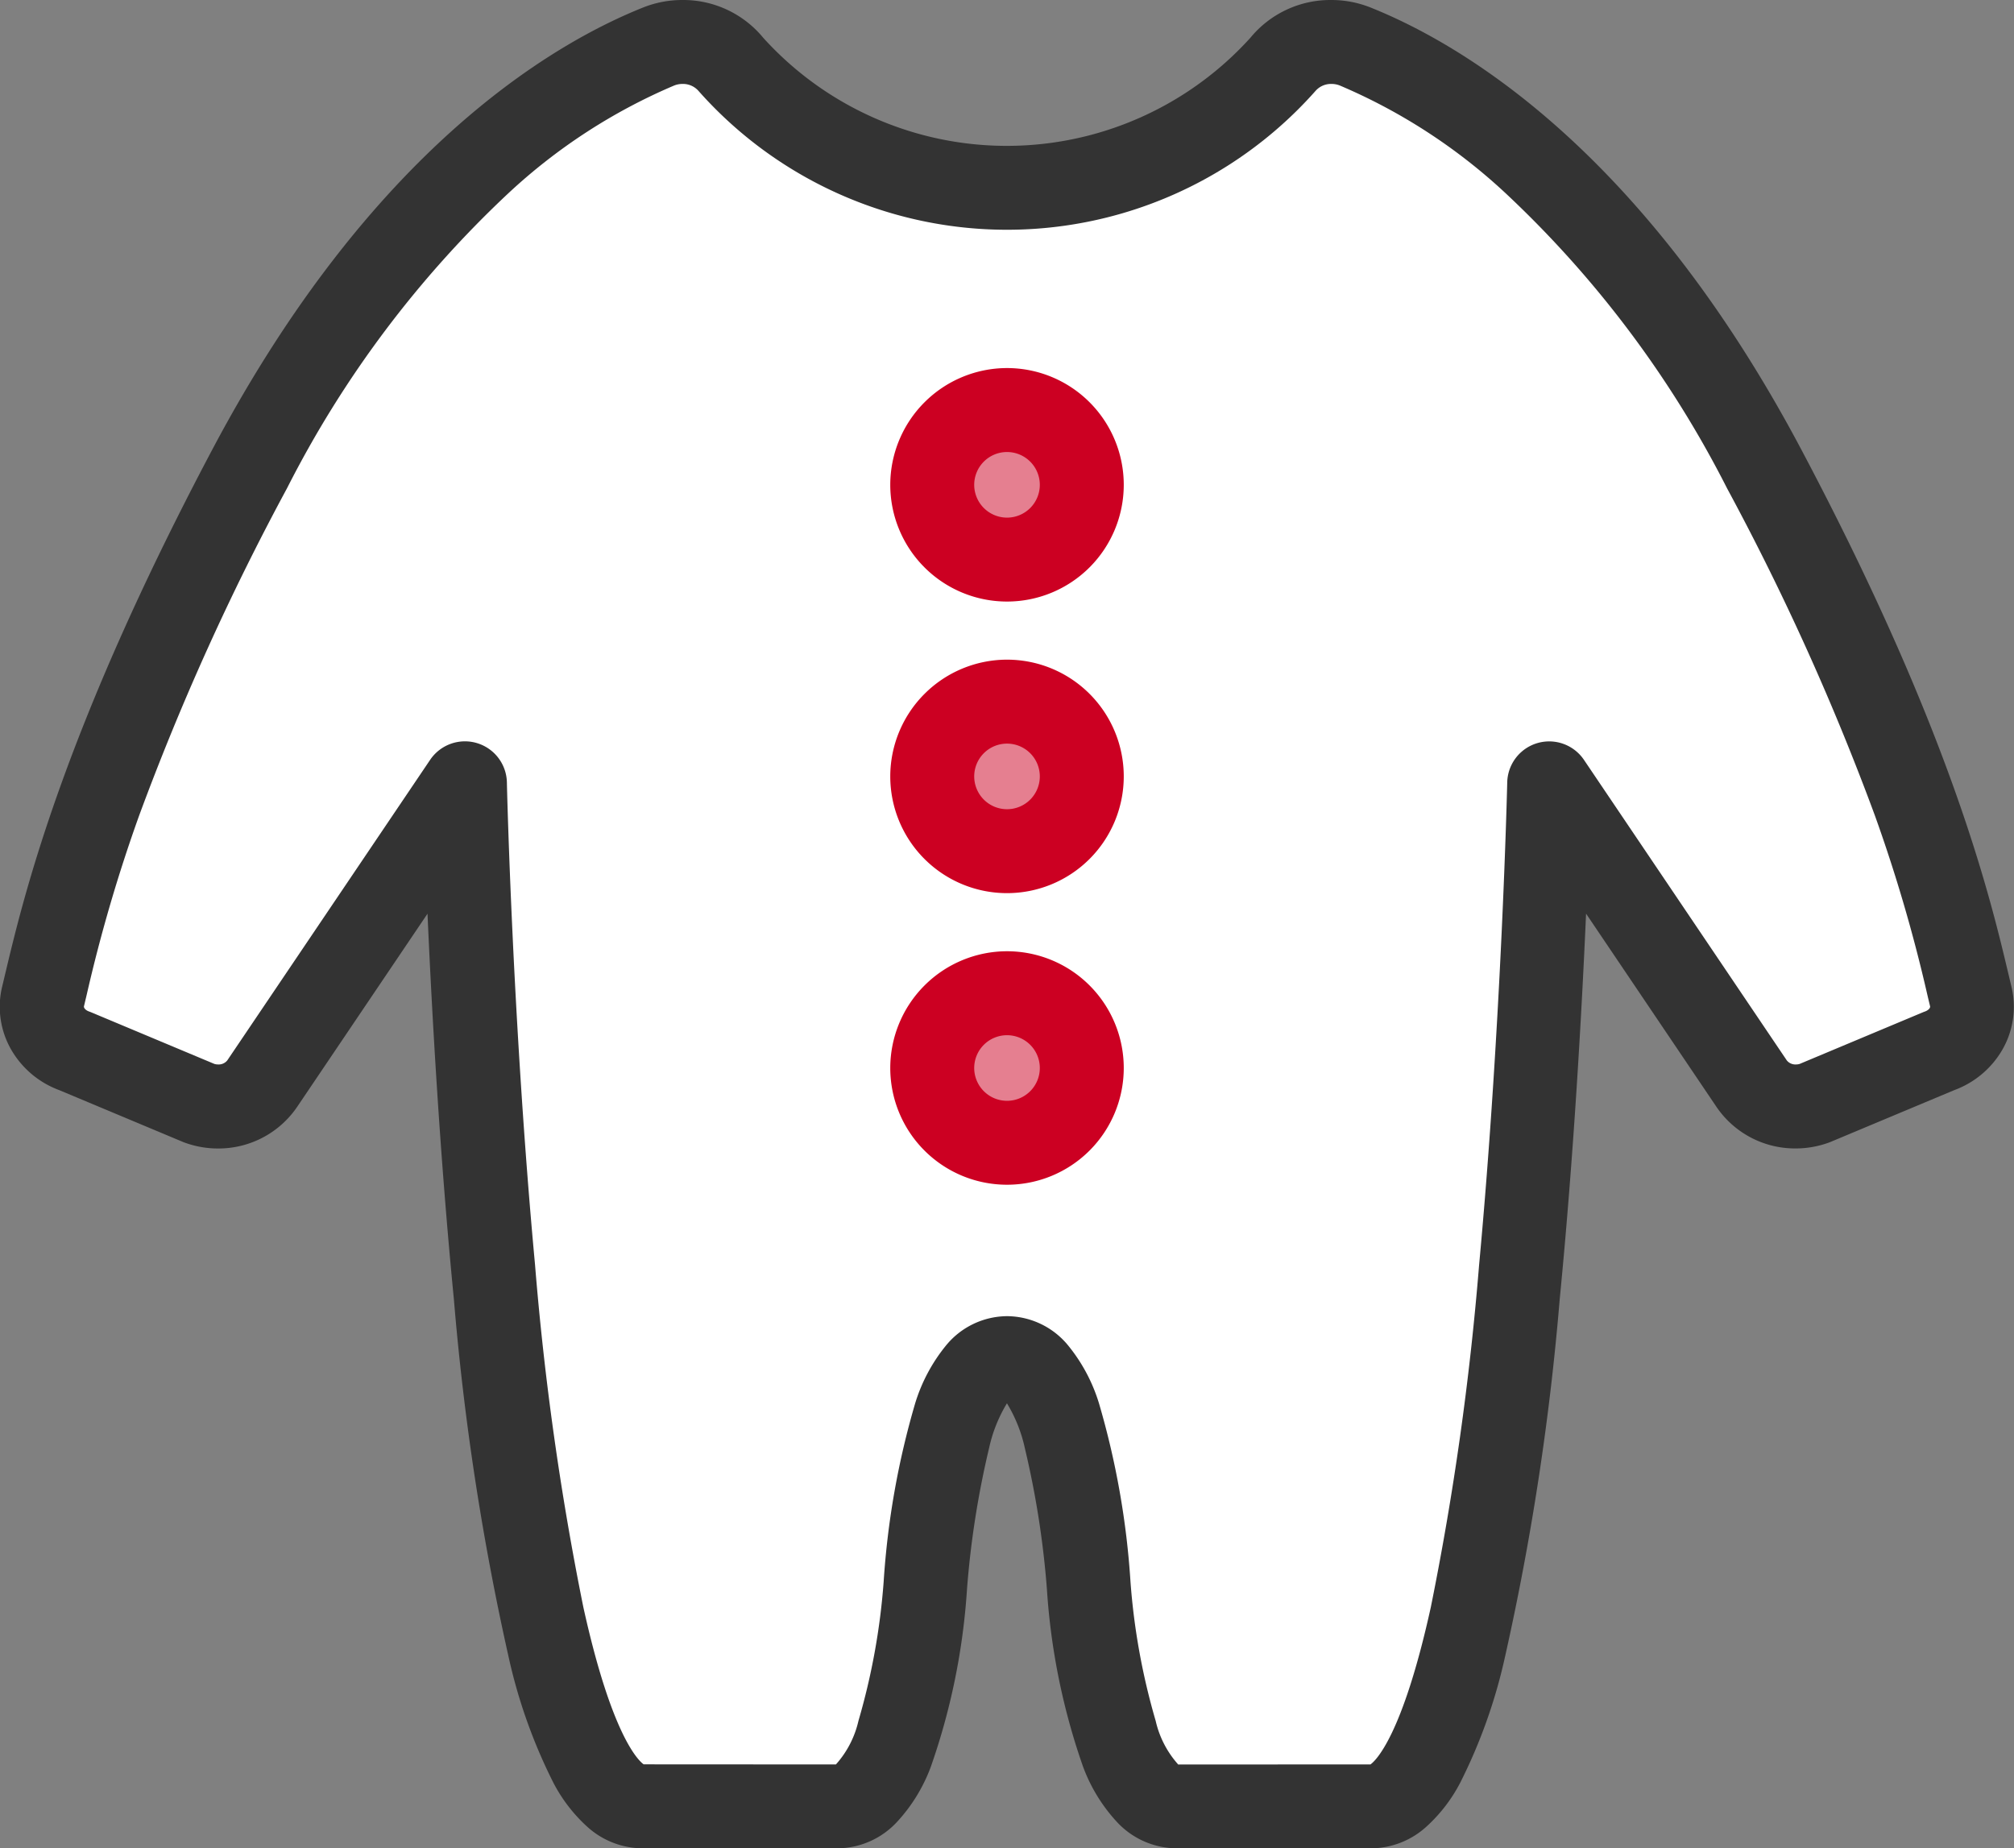 <svg xmlns="http://www.w3.org/2000/svg" width="95.969" height="88.076" viewBox="0 0 95.969 88.076"><rect x="0" y="0" width="95.969" height="88.076" fill="#808080" stroke="none"/><g id="グループ_1699" data-name="グループ 1699" transform="translate(-502.524 -351.836)"><path id="パス_4251" data-name="パス 4251" d="M550.509,415.2c2.115,0,3.229,3.859,3.9,10.843s2.165,10.517,4.169,10.517l9.191-.005c7.46.6,8.573-48.745,8.573-48.745l9.632,14.272a2.561,2.561,0,0,0,3.014.973l5.939-2.488a2.232,2.232,0,0,0,1.51-2.6c-.861-3.586-2.47-11.229-9.853-25.153-7.293-13.754-15.53-18.531-19.473-20.112a3.027,3.027,0,0,0-3.442.842,17.645,17.645,0,0,1-26.316,0,3.028,3.028,0,0,0-3.442-.842c-3.944,1.582-12.181,6.359-19.474,20.112-7.383,13.924-8.991,21.567-9.853,25.153a2.232,2.232,0,0,0,1.51,2.6l5.939,2.488a2.562,2.562,0,0,0,3.014-.973l9.632-14.272s1.114,49.344,8.573,48.745l9.192.005c2,0,3.5-3.533,4.169-10.517S548.394,415.2,550.509,415.2Z" transform="translate(0 1.354)" fill="#fff"/><path id="パス_4251_-_アウトライン" data-name="パス 4251 - アウトライン" d="M567.9,438.558c-.066,0-.132,0-.2-.005l-9.126.005a3.906,3.906,0,0,1-2.831-1.26,7.9,7.9,0,0,1-1.611-2.632,31.673,31.673,0,0,1-1.72-8.435,43.156,43.156,0,0,0-1.053-6.741,6.952,6.952,0,0,0-.853-2.137,6.954,6.954,0,0,0-.852,2.137,43.182,43.182,0,0,0-1.053,6.741,31.692,31.692,0,0,1-1.72,8.435,7.9,7.9,0,0,1-1.611,2.632,3.906,3.906,0,0,1-2.83,1.26l-9.128-.005c-.066,0-.132.005-.2.005a3.949,3.949,0,0,1-2.615-1.037,7.49,7.49,0,0,1-1.607-2.094,25.479,25.479,0,0,1-2.133-6,125,125,0,0,1-2.606-17.045c-.665-6.793-1.047-13.634-1.256-18.36l-6.181,9.159a4.531,4.531,0,0,1-3.8,2.029,4.623,4.623,0,0,1-1.564-.271q-.05-.018-.1-.038l-5.9-2.471a4.407,4.407,0,0,1-2.275-1.9,4.1,4.1,0,0,1-.449-3.03q.062-.256.129-.54c.894-3.766,2.754-11.6,9.9-25.083,7.507-14.158,16.064-19.254,20.5-21.032a5.04,5.04,0,0,1,1.884-.363,4.935,4.935,0,0,1,3.853,1.8,15.653,15.653,0,0,0,23.214,0,4.933,4.933,0,0,1,3.853-1.8,5.042,5.042,0,0,1,1.884.362c4.433,1.778,12.989,6.875,20.5,21.032,7.148,13.481,9.008,21.317,9.9,25.083q.067.284.129.54a4.1,4.1,0,0,1-.449,3.03,4.406,4.406,0,0,1-2.276,1.9l-5.9,2.47-.1.038a4.621,4.621,0,0,1-1.564.271,4.53,4.53,0,0,1-3.8-2.029l-6.181-9.159c-.208,4.725-.591,11.567-1.255,18.36a124.96,124.96,0,0,1-2.606,17.045,25.475,25.475,0,0,1-2.133,6,7.491,7.491,0,0,1-1.607,2.094A3.95,3.95,0,0,1,567.9,438.558ZM550.509,413.2a3.793,3.793,0,0,1,2.912,1.395,8.1,8.1,0,0,1,1.472,2.763,39.044,39.044,0,0,1,1.5,8.5,31.991,31.991,0,0,0,1.2,6.627,4.668,4.668,0,0,0,1.075,2.08l9.1-.005h.061c.235-.167,1.517-1.331,2.875-7.493a138.936,138.936,0,0,0,2.3-16.3c1.073-11.553,1.339-22.888,1.341-23A2,2,0,0,1,578,386.689l9.632,14.272.034.051a.527.527,0,0,0,.433.194.634.634,0,0,0,.181-.026l5.874-2.461q.049-.02.1-.038c.152-.054.26-.166.24-.248q-.063-.261-.131-.551a74.161,74.161,0,0,0-2.5-8.542,120.845,120.845,0,0,0-7.044-15.59,50.626,50.626,0,0,0-10.562-14.07,27.141,27.141,0,0,0-7.888-5.123,1.059,1.059,0,0,0-.4-.075.979.979,0,0,0-.751.323,19.64,19.64,0,0,1-29.418,0,.981.981,0,0,0-.751-.323,1.058,1.058,0,0,0-.4.075,27.138,27.138,0,0,0-7.889,5.123A50.623,50.623,0,0,0,516.2,373.75a120.846,120.846,0,0,0-7.044,15.59,74.16,74.16,0,0,0-2.5,8.542q-.069.29-.131.551c-.017.072.07.187.24.248q.05.018.1.038l5.874,2.461a.636.636,0,0,0,.182.026.527.527,0,0,0,.434-.194l.034-.051,9.632-14.272a2,2,0,0,1,3.657,1.074c0,.113.268,11.448,1.342,23a138.982,138.982,0,0,0,2.3,16.3c1.358,6.161,2.64,7.327,2.875,7.494h.061l9.1.005a4.672,4.672,0,0,0,1.075-2.081,32.017,32.017,0,0,0,1.2-6.627,39.061,39.061,0,0,1,1.5-8.495,8.1,8.1,0,0,1,1.472-2.763A3.792,3.792,0,0,1,550.509,413.2Z" transform="translate(0 1.354)" fill="#333"/><g id="グループ_1417" data-name="グループ 1417" transform="translate(546.946 371.375)"><rect id="長方形_2441" data-name="長方形 2441" width="7.127" height="7.127" rx="3.563" transform="translate(0 27.79)" fill="#e57f90"/><path id="長方形_2441_-_アウトライン" data-name="長方形 2441 - アウトライン" d="M3.563-2A5.563,5.563,0,1,1-2,3.563,5.57,5.57,0,0,1,3.563-2Zm0,7.127A1.563,1.563,0,1,0,2,3.563,1.565,1.565,0,0,0,3.563,5.127Z" transform="translate(0 27.79)" fill="#c02"/><rect id="長方形_2442" data-name="長方形 2442" width="7.127" height="7.127" rx="3.563" transform="translate(0 13.895)" fill="#e57f90"/><path id="長方形_2442_-_アウトライン" data-name="長方形 2442 - アウトライン" d="M3.563-2A5.563,5.563,0,1,1-2,3.563,5.57,5.57,0,0,1,3.563-2Zm0,7.127A1.563,1.563,0,1,0,2,3.563,1.565,1.565,0,0,0,3.563,5.127Z" transform="translate(0 13.895)" fill="#c02"/><rect id="長方形_2443" data-name="長方形 2443" width="7.127" height="7.127" rx="3.563" transform="translate(0)" fill="#e57f90"/><path id="長方形_2443_-_アウトライン" data-name="長方形 2443 - アウトライン" d="M3.563-2A5.563,5.563,0,1,1-2,3.563,5.57,5.57,0,0,1,3.563-2Zm0,7.127A1.563,1.563,0,1,0,2,3.563,1.565,1.565,0,0,0,3.563,5.127Z" transform="translate(0)" fill="#c02"/></g></g></svg>
